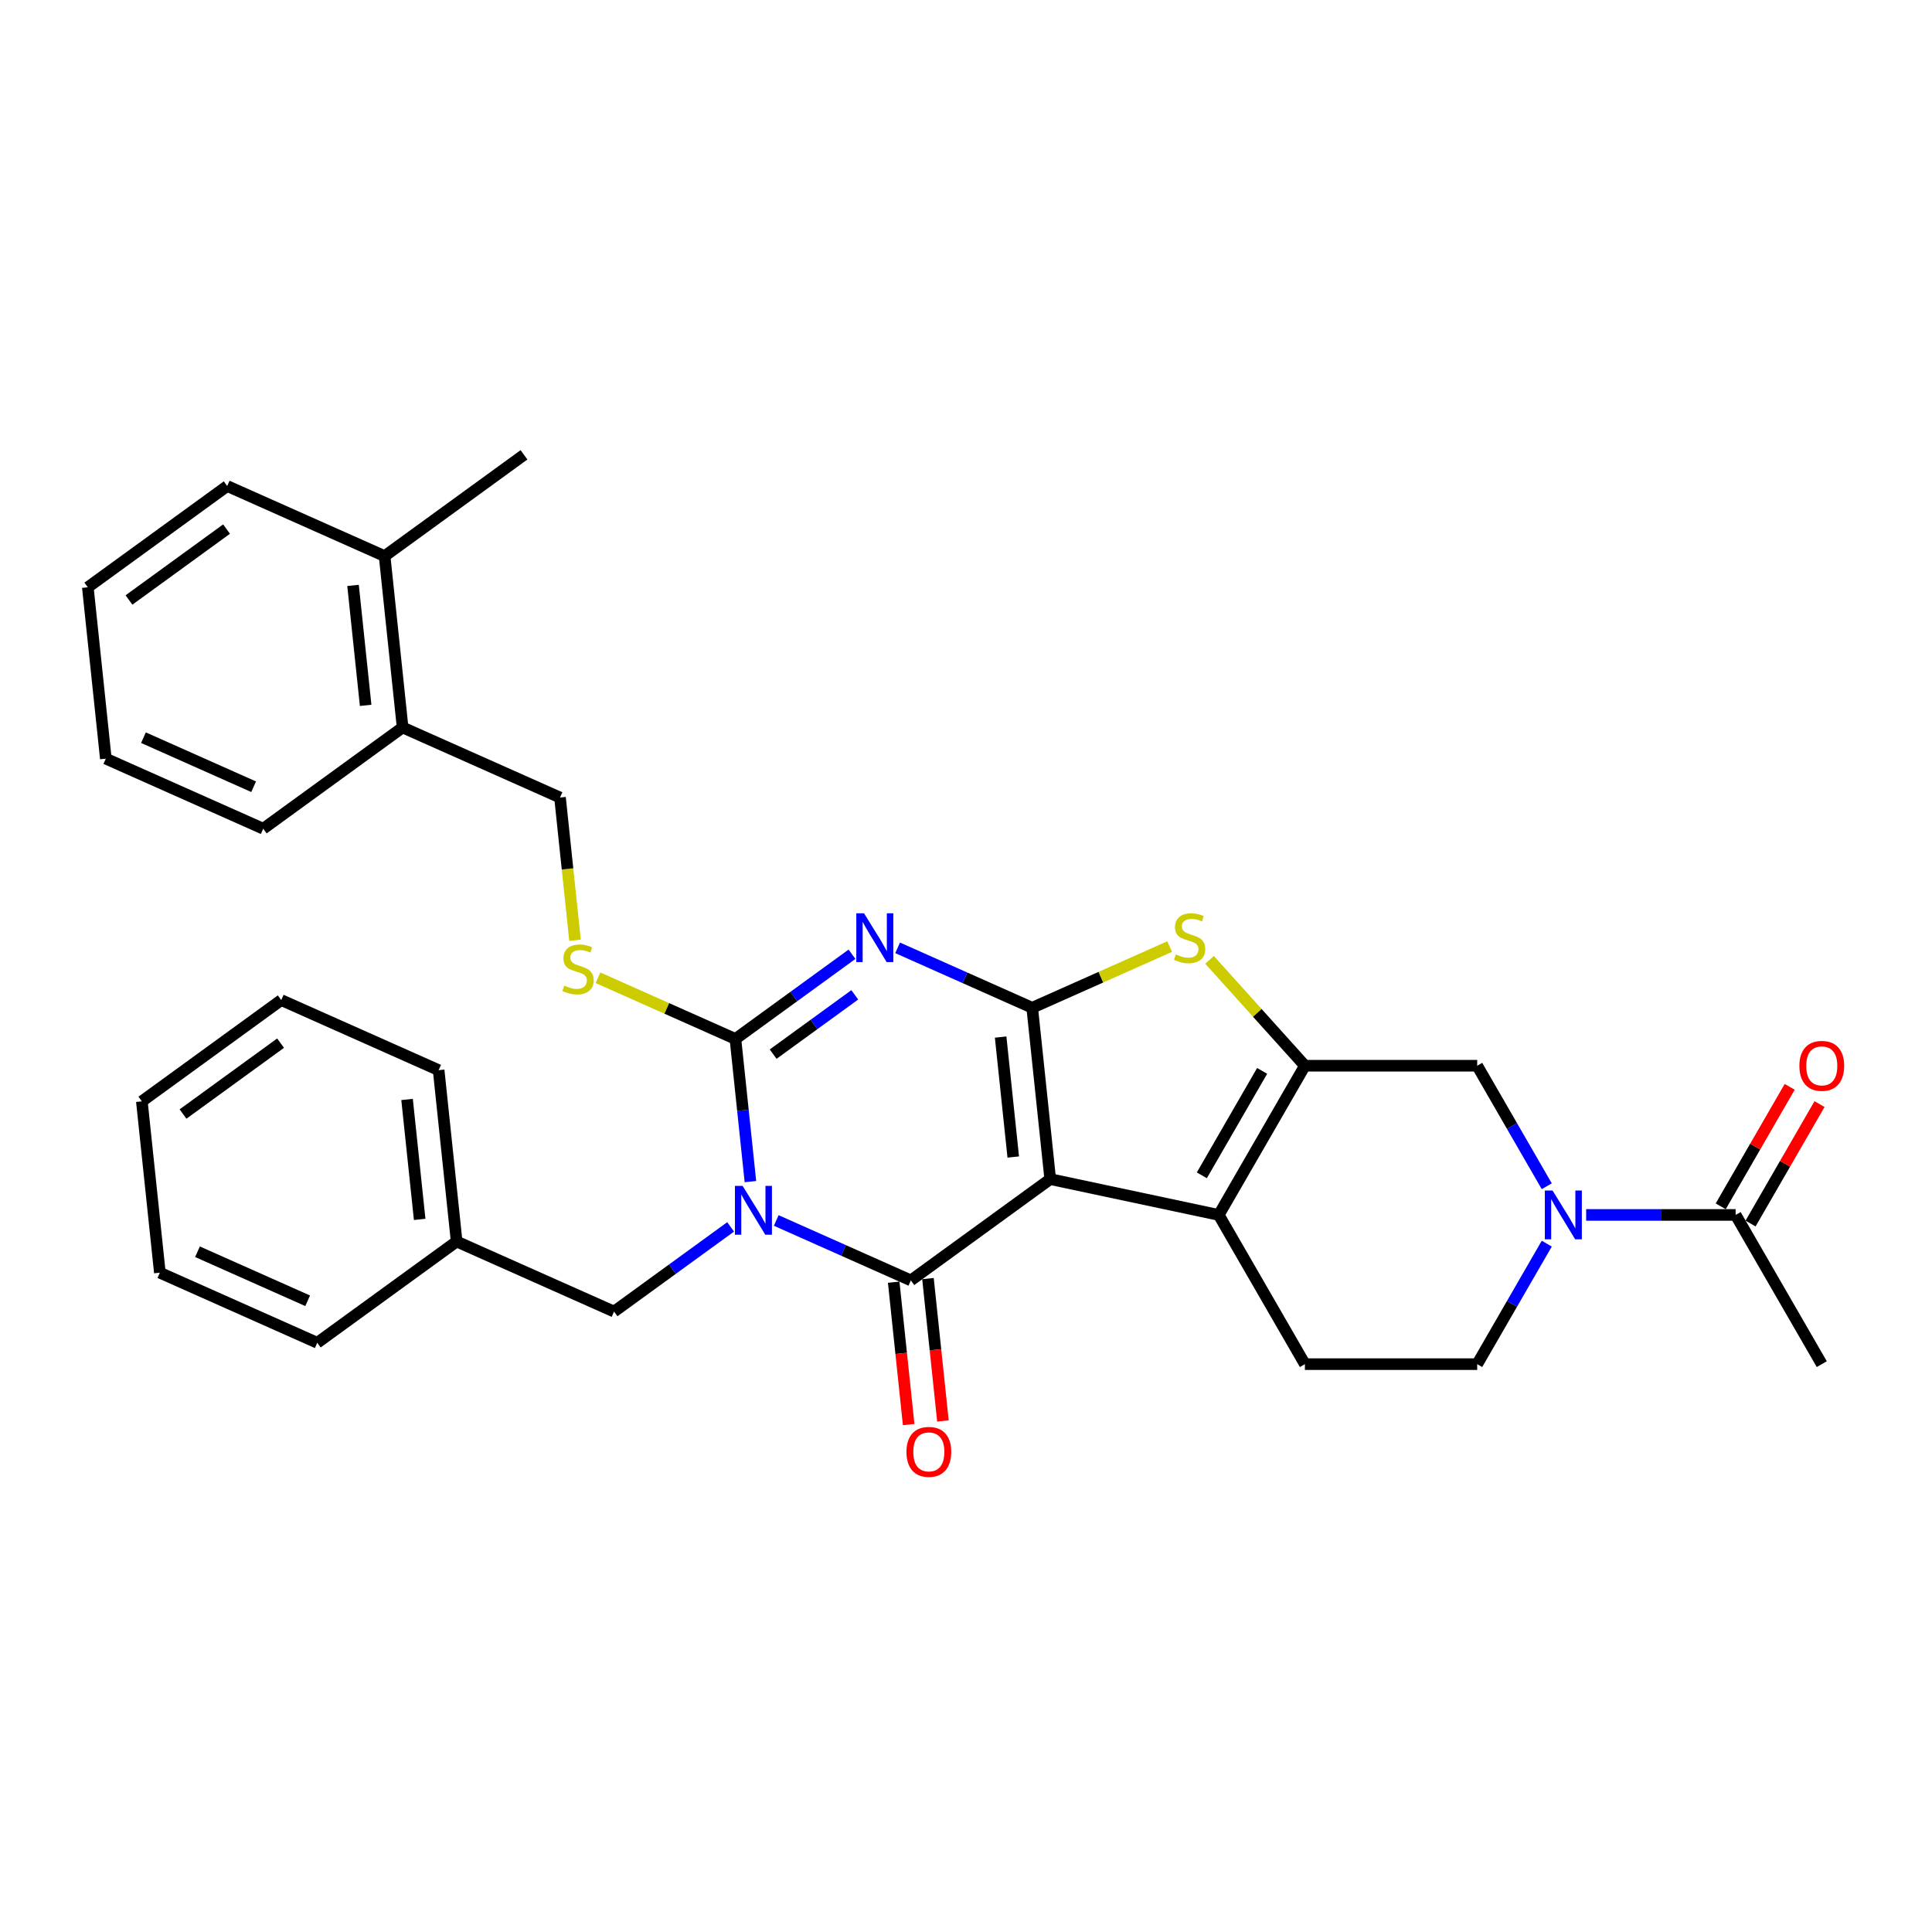 <?xml version='1.0' encoding='iso-8859-1'?>
<svg version='1.1' baseProfile='full'
              xmlns='http://www.w3.org/2000/svg'
                      xmlns:rdkit='http://www.rdkit.org/xml'
                      xmlns:xlink='http://www.w3.org/1999/xlink'
                  xml:space='preserve'
width='1000px' height='1000px' viewBox='0 0 1000 1000'>
<!-- END OF HEADER -->
<rect style='opacity:1.0;fill:#FFFFFF;stroke:none' width='1000' height='1000' x='0' y='0'> </rect>
<path class='bond-1' d='M 543.593,610.309 L 534.272,521.618' style='fill:none;fill-rule:evenodd;stroke:#000000;stroke-width:6px;stroke-linecap:butt;stroke-linejoin:miter;stroke-opacity:1' />
<path class='bond-1' d='M 524.457,598.87 L 517.932,536.786' style='fill:none;fill-rule:evenodd;stroke:#000000;stroke-width:6px;stroke-linecap:butt;stroke-linejoin:miter;stroke-opacity:1' />
<path class='bond-2' d='M 543.593,610.309 L 471.446,662.728' style='fill:none;fill-rule:evenodd;stroke:#000000;stroke-width:6px;stroke-linecap:butt;stroke-linejoin:miter;stroke-opacity:1' />
<path class='bond-5' d='M 543.593,610.309 L 630.824,628.851' style='fill:none;fill-rule:evenodd;stroke:#000000;stroke-width:6px;stroke-linecap:butt;stroke-linejoin:miter;stroke-opacity:1' />
<path class='bond-0' d='M 401.783,631.712 L 436.615,647.22' style='fill:none;fill-rule:evenodd;stroke:#0000FF;stroke-width:6px;stroke-linecap:butt;stroke-linejoin:miter;stroke-opacity:1' />
<path class='bond-0' d='M 436.615,647.22 L 471.446,662.728' style='fill:none;fill-rule:evenodd;stroke:#000000;stroke-width:6px;stroke-linecap:butt;stroke-linejoin:miter;stroke-opacity:1' />
<path class='bond-4' d='M 388.415,611.598 L 384.534,574.681' style='fill:none;fill-rule:evenodd;stroke:#0000FF;stroke-width:6px;stroke-linecap:butt;stroke-linejoin:miter;stroke-opacity:1' />
<path class='bond-4' d='M 384.534,574.681 L 380.654,537.764' style='fill:none;fill-rule:evenodd;stroke:#000000;stroke-width:6px;stroke-linecap:butt;stroke-linejoin:miter;stroke-opacity:1' />
<path class='bond-12' d='M 378.169,635.034 L 347.999,656.953' style='fill:none;fill-rule:evenodd;stroke:#0000FF;stroke-width:6px;stroke-linecap:butt;stroke-linejoin:miter;stroke-opacity:1' />
<path class='bond-12' d='M 347.999,656.953 L 317.828,678.873' style='fill:none;fill-rule:evenodd;stroke:#000000;stroke-width:6px;stroke-linecap:butt;stroke-linejoin:miter;stroke-opacity:1' />
<path class='bond-3' d='M 534.272,521.618 L 499.44,506.11' style='fill:none;fill-rule:evenodd;stroke:#000000;stroke-width:6px;stroke-linecap:butt;stroke-linejoin:miter;stroke-opacity:1' />
<path class='bond-3' d='M 499.44,506.11 L 464.609,490.603' style='fill:none;fill-rule:evenodd;stroke:#0000FF;stroke-width:6px;stroke-linecap:butt;stroke-linejoin:miter;stroke-opacity:1' />
<path class='bond-7' d='M 534.272,521.618 L 569.843,505.781' style='fill:none;fill-rule:evenodd;stroke:#000000;stroke-width:6px;stroke-linecap:butt;stroke-linejoin:miter;stroke-opacity:1' />
<path class='bond-7' d='M 569.843,505.781 L 605.414,489.944' style='fill:none;fill-rule:evenodd;stroke:#CCCC00;stroke-width:6px;stroke-linecap:butt;stroke-linejoin:miter;stroke-opacity:1' />
<path class='bond-14' d='M 462.577,663.66 L 466.449,700.505' style='fill:none;fill-rule:evenodd;stroke:#000000;stroke-width:6px;stroke-linecap:butt;stroke-linejoin:miter;stroke-opacity:1' />
<path class='bond-14' d='M 466.449,700.505 L 470.322,737.351' style='fill:none;fill-rule:evenodd;stroke:#FF0000;stroke-width:6px;stroke-linecap:butt;stroke-linejoin:miter;stroke-opacity:1' />
<path class='bond-14' d='M 480.315,661.795 L 484.187,698.641' style='fill:none;fill-rule:evenodd;stroke:#000000;stroke-width:6px;stroke-linecap:butt;stroke-linejoin:miter;stroke-opacity:1' />
<path class='bond-14' d='M 484.187,698.641 L 488.06,735.486' style='fill:none;fill-rule:evenodd;stroke:#FF0000;stroke-width:6px;stroke-linecap:butt;stroke-linejoin:miter;stroke-opacity:1' />
<path class='bond-34' d='M 440.995,493.924 L 410.824,515.844' style='fill:none;fill-rule:evenodd;stroke:#0000FF;stroke-width:6px;stroke-linecap:butt;stroke-linejoin:miter;stroke-opacity:1' />
<path class='bond-34' d='M 410.824,515.844 L 380.654,537.764' style='fill:none;fill-rule:evenodd;stroke:#000000;stroke-width:6px;stroke-linecap:butt;stroke-linejoin:miter;stroke-opacity:1' />
<path class='bond-34' d='M 442.427,514.93 L 421.308,530.274' style='fill:none;fill-rule:evenodd;stroke:#0000FF;stroke-width:6px;stroke-linecap:butt;stroke-linejoin:miter;stroke-opacity:1' />
<path class='bond-34' d='M 421.308,530.274 L 400.189,545.618' style='fill:none;fill-rule:evenodd;stroke:#000000;stroke-width:6px;stroke-linecap:butt;stroke-linejoin:miter;stroke-opacity:1' />
<path class='bond-11' d='M 380.654,537.764 L 345.083,521.927' style='fill:none;fill-rule:evenodd;stroke:#000000;stroke-width:6px;stroke-linecap:butt;stroke-linejoin:miter;stroke-opacity:1' />
<path class='bond-11' d='M 345.083,521.927 L 309.512,506.089' style='fill:none;fill-rule:evenodd;stroke:#CCCC00;stroke-width:6px;stroke-linecap:butt;stroke-linejoin:miter;stroke-opacity:1' />
<path class='bond-6' d='M 630.824,628.851 L 675.414,551.619' style='fill:none;fill-rule:evenodd;stroke:#000000;stroke-width:6px;stroke-linecap:butt;stroke-linejoin:miter;stroke-opacity:1' />
<path class='bond-6' d='M 622.066,608.348 L 653.279,554.286' style='fill:none;fill-rule:evenodd;stroke:#000000;stroke-width:6px;stroke-linecap:butt;stroke-linejoin:miter;stroke-opacity:1' />
<path class='bond-13' d='M 630.824,628.851 L 675.414,706.082' style='fill:none;fill-rule:evenodd;stroke:#000000;stroke-width:6px;stroke-linecap:butt;stroke-linejoin:miter;stroke-opacity:1' />
<path class='bond-9' d='M 675.414,551.619 L 764.593,551.619' style='fill:none;fill-rule:evenodd;stroke:#000000;stroke-width:6px;stroke-linecap:butt;stroke-linejoin:miter;stroke-opacity:1' />
<path class='bond-32' d='M 675.414,551.619 L 650.741,524.217' style='fill:none;fill-rule:evenodd;stroke:#000000;stroke-width:6px;stroke-linecap:butt;stroke-linejoin:miter;stroke-opacity:1' />
<path class='bond-32' d='M 650.741,524.217 L 626.068,496.815' style='fill:none;fill-rule:evenodd;stroke:#CCCC00;stroke-width:6px;stroke-linecap:butt;stroke-linejoin:miter;stroke-opacity:1' />
<path class='bond-8' d='M 800.605,643.708 L 782.599,674.895' style='fill:none;fill-rule:evenodd;stroke:#0000FF;stroke-width:6px;stroke-linecap:butt;stroke-linejoin:miter;stroke-opacity:1' />
<path class='bond-8' d='M 782.599,674.895 L 764.593,706.082' style='fill:none;fill-rule:evenodd;stroke:#000000;stroke-width:6px;stroke-linecap:butt;stroke-linejoin:miter;stroke-opacity:1' />
<path class='bond-10' d='M 820.99,628.851 L 859.676,628.851' style='fill:none;fill-rule:evenodd;stroke:#0000FF;stroke-width:6px;stroke-linecap:butt;stroke-linejoin:miter;stroke-opacity:1' />
<path class='bond-10' d='M 859.676,628.851 L 898.362,628.851' style='fill:none;fill-rule:evenodd;stroke:#000000;stroke-width:6px;stroke-linecap:butt;stroke-linejoin:miter;stroke-opacity:1' />
<path class='bond-33' d='M 800.605,613.993 L 782.599,582.806' style='fill:none;fill-rule:evenodd;stroke:#0000FF;stroke-width:6px;stroke-linecap:butt;stroke-linejoin:miter;stroke-opacity:1' />
<path class='bond-33' d='M 782.599,582.806 L 764.593,551.619' style='fill:none;fill-rule:evenodd;stroke:#000000;stroke-width:6px;stroke-linecap:butt;stroke-linejoin:miter;stroke-opacity:1' />
<path class='bond-17' d='M 906.086,633.31 L 923.937,602.39' style='fill:none;fill-rule:evenodd;stroke:#000000;stroke-width:6px;stroke-linecap:butt;stroke-linejoin:miter;stroke-opacity:1' />
<path class='bond-17' d='M 923.937,602.39 L 941.788,571.47' style='fill:none;fill-rule:evenodd;stroke:#FF0000;stroke-width:6px;stroke-linecap:butt;stroke-linejoin:miter;stroke-opacity:1' />
<path class='bond-17' d='M 890.639,624.392 L 908.491,593.472' style='fill:none;fill-rule:evenodd;stroke:#000000;stroke-width:6px;stroke-linecap:butt;stroke-linejoin:miter;stroke-opacity:1' />
<path class='bond-17' d='M 908.491,593.472 L 926.342,562.552' style='fill:none;fill-rule:evenodd;stroke:#FF0000;stroke-width:6px;stroke-linecap:butt;stroke-linejoin:miter;stroke-opacity:1' />
<path class='bond-21' d='M 898.362,628.851 L 942.952,706.082' style='fill:none;fill-rule:evenodd;stroke:#000000;stroke-width:6px;stroke-linecap:butt;stroke-linejoin:miter;stroke-opacity:1' />
<path class='bond-16' d='M 297.627,486.67 L 293.745,449.735' style='fill:none;fill-rule:evenodd;stroke:#CCCC00;stroke-width:6px;stroke-linecap:butt;stroke-linejoin:miter;stroke-opacity:1' />
<path class='bond-16' d='M 293.745,449.735 L 289.863,412.801' style='fill:none;fill-rule:evenodd;stroke:#000000;stroke-width:6px;stroke-linecap:butt;stroke-linejoin:miter;stroke-opacity:1' />
<path class='bond-20' d='M 317.828,678.873 L 236.359,642.601' style='fill:none;fill-rule:evenodd;stroke:#000000;stroke-width:6px;stroke-linecap:butt;stroke-linejoin:miter;stroke-opacity:1' />
<path class='bond-15' d='M 675.414,706.082 L 764.593,706.082' style='fill:none;fill-rule:evenodd;stroke:#000000;stroke-width:6px;stroke-linecap:butt;stroke-linejoin:miter;stroke-opacity:1' />
<path class='bond-18' d='M 289.863,412.801 L 208.394,376.528' style='fill:none;fill-rule:evenodd;stroke:#000000;stroke-width:6px;stroke-linecap:butt;stroke-linejoin:miter;stroke-opacity:1' />
<path class='bond-19' d='M 208.394,376.528 L 199.072,287.837' style='fill:none;fill-rule:evenodd;stroke:#000000;stroke-width:6px;stroke-linecap:butt;stroke-linejoin:miter;stroke-opacity:1' />
<path class='bond-19' d='M 189.257,365.089 L 182.732,303.005' style='fill:none;fill-rule:evenodd;stroke:#000000;stroke-width:6px;stroke-linecap:butt;stroke-linejoin:miter;stroke-opacity:1' />
<path class='bond-22' d='M 208.394,376.528 L 136.246,428.946' style='fill:none;fill-rule:evenodd;stroke:#000000;stroke-width:6px;stroke-linecap:butt;stroke-linejoin:miter;stroke-opacity:1' />
<path class='bond-23' d='M 199.072,287.837 L 271.219,235.419' style='fill:none;fill-rule:evenodd;stroke:#000000;stroke-width:6px;stroke-linecap:butt;stroke-linejoin:miter;stroke-opacity:1' />
<path class='bond-24' d='M 199.072,287.837 L 117.602,251.564' style='fill:none;fill-rule:evenodd;stroke:#000000;stroke-width:6px;stroke-linecap:butt;stroke-linejoin:miter;stroke-opacity:1' />
<path class='bond-25' d='M 236.359,642.601 L 227.037,553.91' style='fill:none;fill-rule:evenodd;stroke:#000000;stroke-width:6px;stroke-linecap:butt;stroke-linejoin:miter;stroke-opacity:1' />
<path class='bond-25' d='M 217.222,631.161 L 210.697,569.078' style='fill:none;fill-rule:evenodd;stroke:#000000;stroke-width:6px;stroke-linecap:butt;stroke-linejoin:miter;stroke-opacity:1' />
<path class='bond-26' d='M 236.359,642.601 L 164.211,695.019' style='fill:none;fill-rule:evenodd;stroke:#000000;stroke-width:6px;stroke-linecap:butt;stroke-linejoin:miter;stroke-opacity:1' />
<path class='bond-27' d='M 136.246,428.946 L 54.776,392.674' style='fill:none;fill-rule:evenodd;stroke:#000000;stroke-width:6px;stroke-linecap:butt;stroke-linejoin:miter;stroke-opacity:1' />
<path class='bond-27' d='M 131.28,407.212 L 74.251,381.821' style='fill:none;fill-rule:evenodd;stroke:#000000;stroke-width:6px;stroke-linecap:butt;stroke-linejoin:miter;stroke-opacity:1' />
<path class='bond-36' d='M 117.602,251.564 L 45.455,303.983' style='fill:none;fill-rule:evenodd;stroke:#000000;stroke-width:6px;stroke-linecap:butt;stroke-linejoin:miter;stroke-opacity:1' />
<path class='bond-36' d='M 117.264,273.857 L 66.76,310.55' style='fill:none;fill-rule:evenodd;stroke:#000000;stroke-width:6px;stroke-linecap:butt;stroke-linejoin:miter;stroke-opacity:1' />
<path class='bond-29' d='M 227.037,553.91 L 145.568,517.637' style='fill:none;fill-rule:evenodd;stroke:#000000;stroke-width:6px;stroke-linecap:butt;stroke-linejoin:miter;stroke-opacity:1' />
<path class='bond-30' d='M 164.211,695.019 L 82.742,658.747' style='fill:none;fill-rule:evenodd;stroke:#000000;stroke-width:6px;stroke-linecap:butt;stroke-linejoin:miter;stroke-opacity:1' />
<path class='bond-30' d='M 159.245,673.284 L 102.217,647.894' style='fill:none;fill-rule:evenodd;stroke:#000000;stroke-width:6px;stroke-linecap:butt;stroke-linejoin:miter;stroke-opacity:1' />
<path class='bond-28' d='M 54.776,392.674 L 45.455,303.983' style='fill:none;fill-rule:evenodd;stroke:#000000;stroke-width:6px;stroke-linecap:butt;stroke-linejoin:miter;stroke-opacity:1' />
<path class='bond-35' d='M 145.568,517.637 L 73.42,570.056' style='fill:none;fill-rule:evenodd;stroke:#000000;stroke-width:6px;stroke-linecap:butt;stroke-linejoin:miter;stroke-opacity:1' />
<path class='bond-35' d='M 145.229,539.93 L 94.726,576.622' style='fill:none;fill-rule:evenodd;stroke:#000000;stroke-width:6px;stroke-linecap:butt;stroke-linejoin:miter;stroke-opacity:1' />
<path class='bond-31' d='M 82.742,658.747 L 73.42,570.056' style='fill:none;fill-rule:evenodd;stroke:#000000;stroke-width:6px;stroke-linecap:butt;stroke-linejoin:miter;stroke-opacity:1' />
<path  class='atom-1' d='M 384.393 613.827
L 392.669 627.204
Q 393.49 628.524, 394.81 630.914
Q 396.129 633.304, 396.201 633.447
L 396.201 613.827
L 399.554 613.827
L 399.554 639.083
L 396.094 639.083
L 387.212 624.457
Q 386.177 622.745, 385.071 620.783
Q 384.001 618.821, 383.68 618.215
L 383.68 639.083
L 380.398 639.083
L 380.398 613.827
L 384.393 613.827
' fill='#0000FF'/>
<path  class='atom-4' d='M 447.219 472.718
L 455.495 486.095
Q 456.316 487.415, 457.636 489.805
Q 458.955 492.195, 459.027 492.337
L 459.027 472.718
L 462.38 472.718
L 462.38 497.973
L 458.92 497.973
L 450.037 483.348
Q 449.003 481.636, 447.897 479.674
Q 446.827 477.712, 446.506 477.105
L 446.506 497.973
L 443.224 497.973
L 443.224 472.718
L 447.219 472.718
' fill='#0000FF'/>
<path  class='atom-8' d='M 608.607 494.014
Q 608.892 494.121, 610.069 494.62
Q 611.246 495.12, 612.531 495.441
Q 613.85 495.726, 615.135 495.726
Q 617.525 495.726, 618.916 494.585
Q 620.307 493.407, 620.307 491.374
Q 620.307 489.983, 619.594 489.127
Q 618.916 488.271, 617.846 487.807
Q 616.775 487.343, 614.992 486.808
Q 612.745 486.13, 611.389 485.488
Q 610.069 484.846, 609.106 483.491
Q 608.179 482.135, 608.179 479.852
Q 608.179 476.677, 610.319 474.715
Q 612.495 472.754, 616.775 472.754
Q 619.701 472.754, 623.018 474.145
L 622.198 476.891
Q 619.166 475.643, 616.883 475.643
Q 614.421 475.643, 613.066 476.677
Q 611.71 477.676, 611.746 479.424
Q 611.746 480.78, 612.424 481.6
Q 613.137 482.421, 614.136 482.884
Q 615.17 483.348, 616.883 483.883
Q 619.166 484.597, 620.521 485.31
Q 621.877 486.023, 622.84 487.486
Q 623.839 488.913, 623.839 491.374
Q 623.839 494.87, 621.484 496.761
Q 619.166 498.616, 615.277 498.616
Q 613.03 498.616, 611.318 498.116
Q 609.641 497.652, 607.644 496.832
L 608.607 494.014
' fill='#CCCC00'/>
<path  class='atom-9' d='M 803.6 616.223
L 811.876 629.6
Q 812.697 630.92, 814.016 633.31
Q 815.336 635.7, 815.408 635.842
L 815.408 616.223
L 818.761 616.223
L 818.761 641.478
L 815.301 641.478
L 806.418 626.853
Q 805.384 625.141, 804.278 623.179
Q 803.208 621.217, 802.887 620.61
L 802.887 641.478
L 799.605 641.478
L 799.605 616.223
L 803.6 616.223
' fill='#0000FF'/>
<path  class='atom-12' d='M 292.05 510.16
Q 292.336 510.267, 293.513 510.766
Q 294.69 511.266, 295.974 511.587
Q 297.294 511.872, 298.578 511.872
Q 300.968 511.872, 302.36 510.73
Q 303.751 509.553, 303.751 507.52
Q 303.751 506.129, 303.037 505.273
Q 302.36 504.417, 301.289 503.953
Q 300.219 503.489, 298.436 502.954
Q 296.188 502.276, 294.833 501.634
Q 293.513 500.992, 292.55 499.637
Q 291.622 498.281, 291.622 495.998
Q 291.622 492.823, 293.763 490.861
Q 295.939 488.899, 300.219 488.899
Q 303.144 488.899, 306.462 490.291
L 305.641 493.037
Q 302.609 491.789, 300.326 491.789
Q 297.865 491.789, 296.509 492.823
Q 295.154 493.822, 295.19 495.57
Q 295.19 496.925, 295.867 497.746
Q 296.581 498.566, 297.58 499.03
Q 298.614 499.494, 300.326 500.029
Q 302.609 500.742, 303.965 501.456
Q 305.32 502.169, 306.284 503.632
Q 307.282 505.059, 307.282 507.52
Q 307.282 511.016, 304.928 512.906
Q 302.609 514.761, 298.721 514.761
Q 296.474 514.761, 294.762 514.262
Q 293.085 513.798, 291.087 512.978
L 292.05 510.16
' fill='#CCCC00'/>
<path  class='atom-15' d='M 469.174 751.49
Q 469.174 745.426, 472.171 742.037
Q 475.167 738.648, 480.767 738.648
Q 486.368 738.648, 489.364 742.037
Q 492.361 745.426, 492.361 751.49
Q 492.361 757.625, 489.329 761.121
Q 486.297 764.581, 480.767 764.581
Q 475.203 764.581, 472.171 761.121
Q 469.174 757.661, 469.174 751.49
M 480.767 761.728
Q 484.62 761.728, 486.689 759.159
Q 488.794 756.555, 488.794 751.49
Q 488.794 746.531, 486.689 744.034
Q 484.62 741.502, 480.767 741.502
Q 476.915 741.502, 474.81 743.999
Q 472.741 746.496, 472.741 751.49
Q 472.741 756.591, 474.81 759.159
Q 476.915 761.728, 480.767 761.728
' fill='#FF0000'/>
<path  class='atom-18' d='M 931.359 551.69
Q 931.359 545.626, 934.355 542.237
Q 937.352 538.848, 942.952 538.848
Q 948.553 538.848, 951.549 542.237
Q 954.545 545.626, 954.545 551.69
Q 954.545 557.826, 951.513 561.322
Q 948.481 564.782, 942.952 564.782
Q 937.387 564.782, 934.355 561.322
Q 931.359 557.861, 931.359 551.69
M 942.952 561.928
Q 946.805 561.928, 948.874 559.36
Q 950.978 556.756, 950.978 551.69
Q 950.978 546.732, 948.874 544.235
Q 946.805 541.702, 942.952 541.702
Q 939.1 541.702, 936.995 544.199
Q 934.926 546.696, 934.926 551.69
Q 934.926 556.791, 936.995 559.36
Q 939.1 561.928, 942.952 561.928
' fill='#FF0000'/>
</svg>
